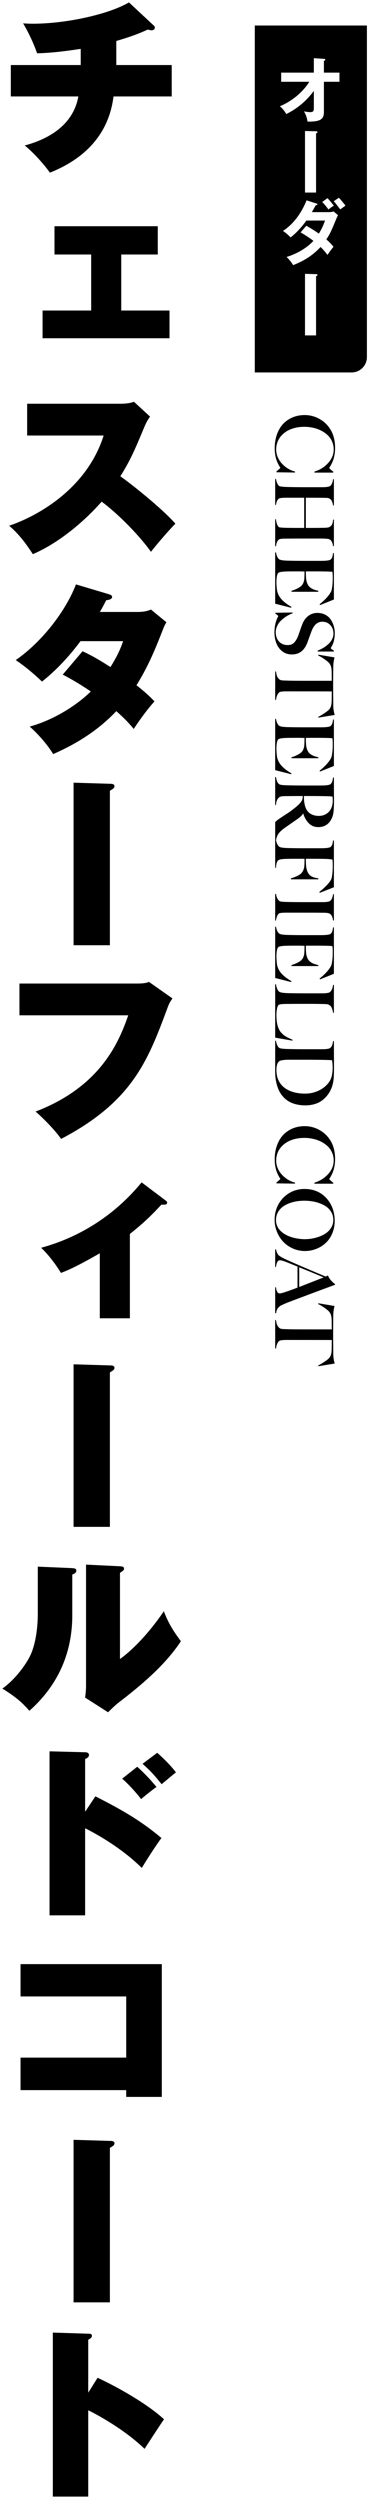 <svg width="73" height="490" viewBox="0 0 73 490" fill="none" xmlns="http://www.w3.org/2000/svg">
<path d="M22.824 8.032V12.748H33.696V18.904H22.284C21.888 21.568 20.736 29.488 9.792 33.844C8.892 32.548 6.768 30.064 4.86 28.516C7.596 27.76 14.184 25.6 15.372 18.904H2.124V12.748H15.84V9.58C14.76 9.724 10.944 10.372 7.272 10.444C6.588 8.392 5.4 6.016 4.536 4.576C5.004 4.612 5.58 4.648 6.444 4.648C12.816 4.648 21.168 2.884 25.308 0.472L30.096 4.936C30.312 5.116 30.384 5.224 30.384 5.404C30.384 5.872 29.916 5.944 29.736 5.944C29.556 5.944 29.34 5.872 28.98 5.8C27.72 6.376 26.352 6.988 22.824 8.032ZM23.796 49.884V60.864H33.264V66.3H8.352V60.864H17.892V49.884H10.692V44.34H30.96V49.884H23.796ZM20.34 85.364H5.328V79.136H23.58C23.868 79.136 25.38 79.136 26.28 78.74L29.448 81.656C28.908 82.376 28.512 83.204 28.152 84.104C26.568 87.884 25.632 90.152 23.616 93.356C25.452 94.616 31.788 99.62 34.416 102.644C33.192 103.868 30.672 106.784 29.628 108.152C26.676 104.084 22.32 100.052 19.944 98.324C17.604 101.024 12.456 106.028 6.444 108.62C4.428 105.488 3.06 104.156 1.8 103.04C6.768 101.384 16.92 96.164 20.34 85.364ZM12.312 132.22L16.2 127.648C17.568 128.296 18.828 128.908 21.672 130.744C23.22 128.296 23.832 126.64 24.156 125.668H15.804C13.608 128.584 11.124 131.32 8.244 133.588C6.3 131.752 5.004 130.708 3.096 129.376C8.568 125.56 13.032 119.44 14.904 114.544L21.312 116.452C21.636 116.56 21.996 116.668 21.996 116.992C21.996 117.496 21.24 117.604 20.844 117.64C20.376 118.54 20.124 119.08 19.584 119.944H26.928C28.44 119.944 29.088 119.692 29.628 119.476L32.652 121.96C32.364 122.464 32.22 122.716 31.896 123.58C30.204 127.9 28.98 130.744 26.784 134.308C29.052 136.108 29.808 136.936 30.312 137.476C28.8 139.132 27 141.688 26.244 142.876C25.524 142.012 24.768 141.112 22.824 139.384C18.18 144.316 12.816 146.728 10.44 147.808C9.252 145.864 7.488 143.884 5.832 142.408C10.332 141.184 14.868 138.412 17.82 135.532C15.12 133.696 13.32 132.76 12.312 132.22ZM14.436 153.408L21.636 153.624C21.96 153.624 22.464 153.66 22.464 154.092C22.464 154.452 22.176 154.632 21.564 154.992V185.268H14.436V153.408ZM3.816 192.776H26.748C27.792 192.776 28.584 192.74 29.232 192.452L33.84 195.692C33.228 196.592 33.192 196.664 32.688 198.032C28.944 208.076 25.812 215.996 11.988 223.232C10.728 221.396 8.244 218.948 6.984 217.868C19.656 213.008 23.292 204.404 25.164 199.004H3.816V192.776ZM25.488 241.864V258.388H19.584V245.644C14.904 248.344 13.032 249.1 11.952 249.496C11.088 248.02 9.504 245.896 8.064 244.564C15.408 242.584 22.392 238.336 27.792 231.748L32.472 235.276C32.724 235.456 32.796 235.564 32.796 235.708C32.796 236.176 32.292 236.14 31.68 236.104C29.232 238.768 27.54 240.208 25.488 241.864ZM14.436 267.408L21.636 267.624C21.96 267.624 22.464 267.66 22.464 268.092C22.464 268.452 22.176 268.632 21.564 268.992V299.268H14.436V267.408ZM7.416 307.064L14.076 307.352C14.616 307.388 14.976 307.424 14.976 307.856C14.976 308.288 14.58 308.468 14.184 308.612V316.604C14.184 324.812 10.728 330.932 5.76 335.324C4.284 333.596 2.952 332.516 0.468 330.968C3.132 329.06 5.148 326.108 5.868 324.632C7.344 321.68 7.416 317.324 7.416 316.352V307.064ZM16.884 306.668L23.544 306.992C23.94 307.028 24.336 307.028 24.336 307.46C24.336 307.748 24.192 307.856 23.544 308.288V325.172C26.748 322.868 29.988 319.016 32.148 315.812C33.012 318.008 33.804 319.412 35.496 321.68C32.076 326.936 26.316 331.364 23.148 333.812C22.608 334.244 21.96 334.856 21.204 335.612L16.704 332.732C16.74 332.336 16.884 331.508 16.884 330.464V306.668ZM16.704 355.108L18.72 352.084C24.12 354.82 27.792 356.98 31.68 360.256C30.708 361.516 28.548 364.9 27.828 366.124C23.652 361.984 18.324 359.14 16.704 358.348V375.412H9.72V343.264L16.704 343.444C16.884 343.444 17.46 343.48 17.46 343.984C17.46 344.452 16.956 344.668 16.704 344.776V355.108ZM27.972 345.712L30.852 343.552C31.644 344.236 33.588 346.072 34.524 347.404C33.984 347.8 33.588 348.16 31.716 349.708C30.168 347.8 29.628 347.188 27.972 345.712ZM23.976 348.628L26.928 346.288C28.44 347.62 29.952 349.312 30.708 350.248C29.628 351.004 28.332 352.084 27.684 352.624C26.928 351.58 25.128 349.6 23.976 348.628ZM24.768 409.668H4.032V403.296H24.768V391.308H4.032V384.972H31.752V411H24.768V409.668ZM14.436 419.408L21.636 419.624C21.96 419.624 22.464 419.66 22.464 420.092C22.464 420.452 22.176 420.632 21.564 420.992V451.268H14.436V419.408ZM17.316 468.964L19.152 466.048C23.256 467.956 28.944 471.196 32.184 474.184C31.212 475.588 29.232 478.648 28.368 479.98C24.516 476.236 19.044 473.248 17.316 472.42V489.34H10.368V457.192L17.208 457.408C17.676 457.408 18.036 457.408 18.036 457.84C18.036 458.2 17.604 458.452 17.316 458.596V468.964Z" fill="black"/>
<path d="M61.711 92.633L61.695 92.438C62.758 92.12 63.654 91.56 64.383 90.758C65.117 89.961 65.484 89.07 65.484 88.086C65.484 87.529 65.375 87.008 65.156 86.523C64.943 86.039 64.651 85.622 64.281 85.273C63.911 84.93 63.479 84.633 62.984 84.383C62.495 84.138 61.971 83.956 61.414 83.836C60.862 83.716 60.294 83.656 59.711 83.656C58.68 83.656 57.747 83.833 56.914 84.188C56.086 84.547 55.425 85.068 54.93 85.75C54.44 86.438 54.195 87.232 54.195 88.133C54.195 88.643 54.302 89.143 54.516 89.633C54.734 90.122 55.018 90.549 55.367 90.914C55.716 91.284 56.109 91.602 56.547 91.867C56.99 92.133 57.438 92.318 57.891 92.422L57.891 92.617L54.258 92.57L54.258 92.375C54.456 92.229 54.63 92.086 54.781 91.945C54.932 91.81 55.008 91.719 55.008 91.672C55.008 91.667 54.969 91.607 54.891 91.492C54.818 91.378 54.727 91.213 54.617 91C54.508 90.792 54.398 90.544 54.289 90.258C54.185 89.977 54.094 89.622 54.016 89.195C53.943 88.773 53.906 88.331 53.906 87.867C53.906 86.878 54.052 85.971 54.344 85.148C54.635 84.331 55.039 83.646 55.555 83.094C56.075 82.542 56.698 82.112 57.422 81.805C58.146 81.503 58.935 81.352 59.789 81.352C60.95 81.352 62.029 81.672 63.023 82.312C63.404 82.552 63.75 82.836 64.062 83.164C64.38 83.492 64.669 83.878 64.93 84.32C65.19 84.763 65.393 85.279 65.539 85.867C65.685 86.461 65.758 87.099 65.758 87.781C65.758 88.26 65.719 88.719 65.641 89.156C65.562 89.599 65.466 89.966 65.352 90.258C65.242 90.549 65.13 90.802 65.016 91.016C64.901 91.234 64.805 91.401 64.727 91.516C64.648 91.63 64.609 91.693 64.609 91.703C64.609 91.745 64.698 91.849 64.875 92.016C65.052 92.182 65.229 92.328 65.406 92.453L65.406 92.633L61.711 92.633ZM54 107.07L54 101.773L54.156 101.773C54.188 102.154 54.258 102.484 54.367 102.766C54.482 103.047 54.609 103.234 54.75 103.328C54.839 103.385 55.281 103.427 56.078 103.453C56.771 103.469 57.977 103.477 59.695 103.477L59.695 97.555L56.258 97.555C55.404 97.555 54.901 97.607 54.75 97.711C54.583 97.831 54.445 98.01 54.336 98.25C54.232 98.495 54.172 98.737 54.156 98.977L54 98.977L54 93.875L54.156 93.875C54.198 94.156 54.271 94.422 54.375 94.672C54.479 94.922 54.604 95.109 54.75 95.234C54.896 95.359 55.477 95.432 56.492 95.453C57.482 95.479 58.586 95.492 59.805 95.492L62.93 95.492C63.268 95.492 63.529 95.49 63.711 95.484C63.893 95.479 64.096 95.456 64.32 95.414C64.549 95.378 64.708 95.323 64.797 95.25C65.104 94.984 65.292 94.542 65.359 93.922L65.523 93.922L65.523 99.07L65.359 99.07C65.333 98.888 65.299 98.724 65.258 98.578C65.216 98.432 65.151 98.279 65.062 98.117C64.974 97.956 64.846 97.828 64.68 97.734C64.513 97.641 64.312 97.591 64.078 97.586C63.417 97.565 62.062 97.555 60.016 97.555L60.016 103.477C61.672 103.477 62.846 103.469 63.539 103.453C63.57 103.453 63.628 103.451 63.711 103.445C63.794 103.445 63.857 103.443 63.898 103.438C63.94 103.438 63.997 103.435 64.07 103.43C64.148 103.424 64.211 103.417 64.258 103.406C64.305 103.401 64.357 103.391 64.414 103.375C64.477 103.365 64.531 103.349 64.578 103.328C64.625 103.313 64.667 103.292 64.703 103.266C64.963 103.094 65.135 102.891 65.219 102.656C65.302 102.422 65.349 102.151 65.359 101.844L65.523 101.844L65.523 107.039L65.359 107.039C65.276 106.357 65.042 105.914 64.656 105.711C64.453 105.607 63.867 105.555 62.898 105.555L60.156 105.555C58.542 105.555 57.216 105.56 56.18 105.57C55.393 105.57 54.927 105.617 54.781 105.711C54.443 105.935 54.234 106.388 54.156 107.07L54 107.07ZM57.133 119.125L54 118.328L54 108.266L54.156 108.266C54.25 108.891 54.453 109.339 54.766 109.609C54.969 109.776 55.544 109.87 56.492 109.891C57.482 109.917 58.586 109.93 59.805 109.93L62.93 109.93C64.049 109.93 64.706 109.839 64.898 109.656C65.049 109.51 65.151 109.352 65.203 109.18C65.26 109.013 65.312 108.755 65.359 108.406L65.523 108.406L65.523 117.508L62.797 118.602L62.719 118.438C63.844 117.526 64.596 116.69 64.977 115.93C65.065 115.753 65.141 115.422 65.203 114.938C65.266 114.458 65.297 113.893 65.297 113.242C65.297 112.695 65.271 112.305 65.219 112.07C64.656 112.018 63.685 111.992 62.305 111.992C61.825 111.992 61.406 111.992 61.047 111.992C60.688 111.997 60.427 112 60.266 112L60.016 112.008C60.016 112.867 60.057 113.484 60.141 113.859C60.214 114.177 60.318 114.448 60.453 114.672C60.589 114.896 60.76 115.078 60.969 115.219C61.177 115.365 61.396 115.479 61.625 115.563C61.854 115.646 62.133 115.724 62.461 115.797L62.461 115.992L57.203 115.992L57.203 115.797C57.557 115.703 57.935 115.555 58.336 115.352C58.737 115.148 59.021 114.956 59.188 114.773C59.516 114.409 59.695 113.924 59.727 113.32C59.747 112.893 59.758 112.461 59.758 112.023C59.565 112.003 59.05 111.992 58.211 111.992C57.216 111.992 56.581 111.997 56.305 112.008C55.414 112.029 54.865 112.109 54.656 112.25C54.521 112.344 54.417 112.56 54.344 112.898C54.276 113.242 54.242 113.633 54.242 114.07C54.242 114.518 54.273 115.008 54.336 115.539C54.425 116.206 54.695 116.81 55.148 117.352C55.602 117.893 56.281 118.427 57.188 118.953L57.133 119.125ZM57.25 128.273C56.562 128.273 55.958 128.081 55.438 127.695C54.922 127.315 54.529 126.799 54.258 126.148C53.992 125.497 53.859 124.766 53.859 123.953C53.859 123.557 53.885 123.18 53.938 122.82C53.99 122.466 54.052 122.172 54.125 121.937C54.198 121.703 54.271 121.497 54.344 121.32C54.417 121.143 54.479 121.005 54.531 120.906C54.583 120.812 54.609 120.758 54.609 120.742C54.609 120.701 54.411 120.534 54.016 120.242L54.016 120.102L57.422 120.055L57.422 120.211C56.865 120.398 56.31 120.698 55.758 121.109C55.211 121.526 54.823 121.927 54.594 122.312C54.271 122.849 54.109 123.375 54.109 123.891C54.109 124.651 54.323 125.266 54.75 125.734C55.177 126.203 55.747 126.437 56.461 126.437C56.992 126.437 57.414 126.273 57.727 125.945C58.044 125.622 58.312 125.167 58.531 124.578C58.604 124.38 58.69 124.133 58.789 123.836C58.888 123.544 58.982 123.273 59.07 123.023C59.159 122.779 59.255 122.523 59.359 122.258C59.609 121.628 59.99 121.115 60.5 120.719C61.016 120.328 61.612 120.133 62.289 120.133C62.846 120.133 63.346 120.245 63.789 120.469C64.232 120.693 64.588 120.995 64.859 121.375C65.13 121.755 65.336 122.18 65.477 122.648C65.622 123.117 65.695 123.612 65.695 124.133C65.695 124.497 65.667 124.841 65.609 125.164C65.557 125.492 65.492 125.763 65.414 125.977C65.336 126.19 65.258 126.375 65.18 126.531C65.102 126.688 65.034 126.807 64.977 126.891C64.924 126.979 64.898 127.031 64.898 127.047C64.898 127.078 64.963 127.143 65.094 127.242C65.229 127.346 65.367 127.44 65.508 127.523L65.508 127.703L62.336 127.703L62.336 127.523C62.716 127.383 63.081 127.206 63.43 126.992C63.784 126.784 64.115 126.539 64.422 126.258C64.729 125.982 64.974 125.664 65.156 125.305C65.344 124.951 65.438 124.586 65.438 124.211C65.438 123.539 65.234 122.979 64.828 122.531C64.422 122.083 63.896 121.859 63.25 121.859C62.302 121.859 61.596 122.479 61.133 123.719C61.023 124 60.878 124.393 60.695 124.898C60.518 125.404 60.398 125.74 60.336 125.906C60.039 126.693 59.641 127.284 59.141 127.68C58.646 128.076 58.016 128.273 57.25 128.273ZM54.156 137.187L54 137.187L54 131.602L54.156 131.602C54.198 131.956 54.263 132.255 54.352 132.5C54.44 132.745 54.607 132.974 54.852 133.187C54.878 133.208 54.909 133.229 54.945 133.25C54.982 133.271 55.026 133.286 55.078 133.297C55.135 133.312 55.188 133.326 55.234 133.336C55.286 133.346 55.352 133.354 55.43 133.359C55.513 133.37 55.581 133.375 55.633 133.375C55.69 133.38 55.768 133.383 55.867 133.383C55.966 133.388 56.042 133.391 56.094 133.391C56.146 133.396 56.224 133.398 56.328 133.398C56.438 133.404 56.516 133.406 56.562 133.406C57.354 133.427 58.435 133.437 59.805 133.437L65.102 133.438C65.102 132.745 65.096 132.128 65.086 131.586C65.076 131.185 65.026 130.852 64.938 130.586C64.849 130.326 64.701 130.083 64.492 129.859C64.32 129.682 64.023 129.448 63.602 129.156C63.18 128.865 62.789 128.635 62.43 128.469L62.477 128.32L65.648 128.852C65.497 129.445 65.417 130 65.406 130.516C65.385 131.594 65.375 132.922 65.375 134.5C65.375 135 65.385 136.328 65.406 138.484C65.417 138.984 65.508 139.534 65.68 140.133L62.477 140.656L62.43 140.516C62.8 140.339 63.203 140.102 63.641 139.805C64.078 139.513 64.38 139.279 64.547 139.102C64.745 138.888 64.88 138.651 64.953 138.391C65.031 138.13 65.076 137.792 65.086 137.375C65.096 136.833 65.102 136.216 65.102 135.523C64.378 135.513 61.45 135.508 56.32 135.508C55.492 135.508 54.995 135.565 54.828 135.68C54.688 135.779 54.565 135.927 54.461 136.125C54.362 136.328 54.294 136.5 54.258 136.641C54.227 136.786 54.193 136.969 54.156 137.187ZM57.133 151.75L54 150.953L54 140.891L54.156 140.891C54.25 141.516 54.453 141.964 54.766 142.234C54.969 142.401 55.544 142.495 56.492 142.516C57.482 142.542 58.586 142.555 59.805 142.555L62.93 142.555C64.049 142.555 64.706 142.464 64.898 142.281C65.049 142.135 65.151 141.977 65.203 141.805C65.26 141.638 65.312 141.38 65.359 141.031L65.523 141.031L65.523 150.133L62.797 151.227L62.719 151.063C63.844 150.151 64.596 149.315 64.977 148.555C65.065 148.378 65.141 148.047 65.203 147.563C65.266 147.083 65.297 146.518 65.297 145.867C65.297 145.32 65.271 144.93 65.219 144.695C64.656 144.643 63.685 144.617 62.305 144.617C61.825 144.617 61.406 144.617 61.047 144.617C60.688 144.622 60.427 144.625 60.266 144.625L60.016 144.633C60.016 145.492 60.057 146.109 60.141 146.484C60.214 146.802 60.318 147.073 60.453 147.297C60.589 147.521 60.76 147.703 60.969 147.844C61.177 147.99 61.396 148.104 61.625 148.188C61.854 148.271 62.133 148.349 62.461 148.422L62.461 148.617L57.203 148.617L57.203 148.422C57.557 148.328 57.935 148.18 58.336 147.977C58.737 147.773 59.021 147.581 59.188 147.398C59.516 147.034 59.695 146.549 59.727 145.945C59.747 145.518 59.758 145.086 59.758 144.648C59.565 144.628 59.05 144.617 58.211 144.617C57.216 144.617 56.581 144.622 56.305 144.633C55.414 144.654 54.865 144.734 54.656 144.875C54.521 144.969 54.417 145.185 54.344 145.523C54.276 145.867 54.242 146.258 54.242 146.695C54.242 147.143 54.273 147.633 54.336 148.164C54.425 148.831 54.695 149.435 55.148 149.977C55.602 150.518 56.281 151.052 57.188 151.578L57.133 151.75ZM62.547 159.922C63.083 159.922 63.56 159.799 63.977 159.555C64.398 159.315 64.727 158.964 64.961 158.5C65.185 158.057 65.297 157.536 65.297 156.938C65.297 156.651 65.281 156.383 65.25 156.133C65.016 156.091 64.604 156.065 64.016 156.055C63.354 156.034 61.893 156.023 59.633 156.023C59.633 156.893 59.729 157.607 59.922 158.164C60.125 158.763 60.458 159.206 60.922 159.492C61.391 159.779 61.932 159.922 62.547 159.922ZM54 164.742L54 161.125C54.219 160.917 54.378 160.776 54.477 160.703C54.56 160.646 54.807 160.477 55.219 160.195C55.406 160.07 55.667 159.898 56 159.68C56.339 159.461 56.591 159.294 56.758 159.18C56.93 159.065 57.151 158.904 57.422 158.695C57.698 158.487 57.977 158.263 58.258 158.023C58.919 157.451 59.292 156.953 59.375 156.531C59.38 156.495 59.396 156.326 59.422 156.023C57.823 156.023 56.789 156.029 56.32 156.039C56.263 156.039 56.169 156.039 56.039 156.039C55.914 156.044 55.825 156.047 55.773 156.047C55.721 156.052 55.646 156.055 55.547 156.055C55.453 156.06 55.38 156.068 55.328 156.078C55.276 156.089 55.216 156.099 55.148 156.109C55.081 156.125 55.021 156.143 54.969 156.164C54.922 156.185 54.875 156.211 54.828 156.242C54.661 156.352 54.51 156.539 54.375 156.805C54.245 157.07 54.172 157.401 54.156 157.797L54 157.797L54 152.297L54.156 152.297C54.255 152.984 54.448 153.443 54.734 153.672C54.797 153.724 54.885 153.766 55 153.797C55.12 153.833 55.281 153.859 55.484 153.875C55.688 153.891 55.839 153.901 55.938 153.906C56.042 153.911 56.227 153.917 56.492 153.922C57.482 153.948 58.586 153.961 59.805 153.961L62.93 153.961C64.029 153.961 64.674 153.87 64.867 153.688C65.023 153.542 65.133 153.372 65.195 153.18C65.258 152.987 65.312 152.724 65.359 152.391L65.523 152.391C65.523 152.432 65.526 153.112 65.531 154.43C65.537 155.753 65.539 156.641 65.539 157.094C65.539 157.953 65.508 158.635 65.445 159.141C65.388 159.651 65.253 160.115 65.039 160.531C64.497 161.589 63.638 162.117 62.461 162.117C61.721 162.117 61.104 161.87 60.609 161.375C60.12 160.885 59.753 160.247 59.508 159.461L59.469 159.461C59.297 159.773 58.945 160.12 58.414 160.5C58.19 160.656 57.773 160.945 57.164 161.367C56.555 161.789 56.12 162.094 55.859 162.281C55.307 162.667 54.904 163.044 54.648 163.414C54.393 163.789 54.229 164.232 54.156 164.742L54 164.742ZM62.75 174.992L62.672 174.828C63.896 173.823 64.669 172.997 64.992 172.352C65.076 172.174 65.146 171.852 65.203 171.383C65.266 170.914 65.297 170.383 65.297 169.789C65.297 169.378 65.281 168.945 65.25 168.492C64.948 168.419 64.537 168.372 64.016 168.352C63.354 168.331 62.021 168.32 60.016 168.32C60.016 169.18 60.057 169.813 60.141 170.219C60.203 170.516 60.292 170.773 60.406 170.992C60.526 171.216 60.651 171.393 60.781 171.523C60.917 171.654 61.086 171.763 61.289 171.852C61.492 171.94 61.675 172.003 61.836 172.039C62.003 172.081 62.211 172.12 62.461 172.156L62.461 172.352L57.086 172.352L57.086 172.156C57.477 172.052 57.872 171.906 58.273 171.719C58.675 171.531 58.966 171.336 59.148 171.133C59.492 170.747 59.685 170.263 59.727 169.68C59.747 169.393 59.758 168.94 59.758 168.32C57.925 168.32 56.773 168.326 56.305 168.336C55.414 168.357 54.865 168.437 54.656 168.578C54.354 168.781 54.188 169.286 54.156 170.094L54 170.094L54 164.594L54.156 164.594C54.25 165.219 54.453 165.667 54.766 165.937C54.969 166.104 55.544 166.198 56.492 166.219C57.482 166.245 58.586 166.258 59.805 166.258L62.93 166.258C64.049 166.258 64.706 166.167 64.898 165.984C65.049 165.839 65.151 165.68 65.203 165.508C65.26 165.341 65.312 165.083 65.359 164.734L65.523 164.734L65.523 173.906L62.75 174.992ZM54 180.437L54 175.203L54.156 175.203C54.25 175.828 54.458 176.281 54.781 176.562C54.88 176.651 55.06 176.708 55.32 176.734C55.586 176.76 55.925 176.779 56.336 176.789C56.409 176.789 56.461 176.789 56.492 176.789C57.284 176.81 58.388 176.82 59.805 176.82L62.93 176.82C63.268 176.82 63.529 176.818 63.711 176.813C63.893 176.807 64.096 176.784 64.32 176.742C64.549 176.706 64.708 176.651 64.797 176.578C65.104 176.313 65.292 175.87 65.359 175.25L65.523 175.25L65.523 180.414L65.359 180.414C65.333 180.216 65.302 180.049 65.266 179.914C65.234 179.779 65.167 179.625 65.062 179.453C64.963 179.281 64.833 179.154 64.672 179.07C64.588 179.023 64.477 178.987 64.336 178.961C64.201 178.935 64.086 178.919 63.992 178.914C63.904 178.909 63.76 178.904 63.562 178.898C63.37 178.898 63.25 178.898 63.203 178.898C62.479 178.888 61.37 178.883 59.875 178.883L56.258 178.883C55.404 178.883 54.901 178.935 54.75 179.039C54.589 179.159 54.453 179.359 54.344 179.641C54.234 179.922 54.172 180.187 54.156 180.437L54 180.437ZM57.133 192.484L54 191.687L54 181.625L54.156 181.625C54.25 182.25 54.453 182.698 54.766 182.969C54.969 183.135 55.544 183.229 56.492 183.25C57.482 183.276 58.586 183.289 59.805 183.289L62.93 183.289C64.049 183.289 64.706 183.198 64.898 183.016C65.049 182.87 65.151 182.711 65.203 182.539C65.26 182.372 65.312 182.115 65.359 181.766L65.523 181.766L65.523 190.867L62.797 191.961L62.719 191.797C63.844 190.885 64.596 190.049 64.977 189.289C65.065 189.112 65.141 188.781 65.203 188.297C65.266 187.818 65.297 187.253 65.297 186.602C65.297 186.055 65.271 185.664 65.219 185.43C64.656 185.378 63.685 185.352 62.305 185.352C61.825 185.352 61.406 185.352 61.047 185.352C60.688 185.357 60.427 185.359 60.266 185.359L60.016 185.367C60.016 186.227 60.057 186.844 60.141 187.219C60.214 187.536 60.318 187.807 60.453 188.031C60.589 188.255 60.76 188.438 60.969 188.578C61.177 188.724 61.396 188.839 61.625 188.922C61.854 189.005 62.133 189.083 62.461 189.156L62.461 189.352L57.203 189.352L57.203 189.156C57.557 189.062 57.935 188.914 58.336 188.711C58.737 188.508 59.021 188.315 59.188 188.133C59.516 187.768 59.695 187.284 59.727 186.68C59.747 186.253 59.758 185.82 59.758 185.383C59.565 185.362 59.05 185.352 58.211 185.352C57.216 185.352 56.581 185.357 56.305 185.367C55.414 185.388 54.865 185.469 54.656 185.609C54.521 185.703 54.417 185.919 54.344 186.258C54.276 186.602 54.242 186.992 54.242 187.43C54.242 187.878 54.273 188.367 54.336 188.898C54.425 189.565 54.695 190.169 55.148 190.711C55.602 191.253 56.281 191.786 57.188 192.312L57.133 192.484ZM57.375 203.969L54 203.383L54 192.914L54.156 192.914C54.26 193.617 54.464 194.099 54.766 194.359C54.979 194.536 55.555 194.635 56.492 194.656C57.482 194.682 58.586 194.695 59.805 194.695L62.914 194.695C63.253 194.695 63.51 194.693 63.688 194.688C63.865 194.682 64.062 194.659 64.281 194.617C64.505 194.581 64.662 194.526 64.75 194.453C65.083 194.167 65.287 193.693 65.359 193.031L65.523 193.031L65.523 198.516L65.359 198.516C65.338 198.359 65.315 198.224 65.289 198.109C65.268 198 65.224 197.857 65.156 197.68C65.094 197.503 65.016 197.357 64.922 197.242C64.828 197.133 64.698 197.034 64.531 196.945C64.365 196.857 64.172 196.81 63.953 196.805C62.964 196.773 61.651 196.758 60.016 196.758C58.531 196.758 57.305 196.763 56.336 196.773C56.289 196.773 56.214 196.773 56.109 196.773C56.005 196.779 55.927 196.781 55.875 196.781C55.828 196.781 55.758 196.784 55.664 196.789C55.57 196.794 55.497 196.797 55.445 196.797C55.398 196.802 55.336 196.807 55.258 196.812C55.185 196.823 55.125 196.831 55.078 196.836C55.031 196.846 54.979 196.857 54.922 196.867C54.865 196.883 54.815 196.898 54.773 196.914C54.737 196.935 54.703 196.956 54.672 196.977C54.557 197.055 54.456 197.284 54.367 197.664C54.284 198.049 54.242 198.456 54.242 198.883C54.242 199.773 54.32 200.49 54.477 201.031C54.529 201.214 54.591 201.388 54.664 201.555C54.737 201.721 54.81 201.87 54.883 202C54.956 202.13 55.05 202.258 55.164 202.383C55.284 202.508 55.385 202.612 55.469 202.695C55.557 202.784 55.677 202.878 55.828 202.977C55.984 203.081 56.107 203.159 56.195 203.211C56.284 203.268 56.419 203.341 56.602 203.43C56.784 203.518 56.917 203.581 57 203.617C57.083 203.659 57.224 203.724 57.422 203.812L57.375 203.969ZM59.922 216.656C59.25 216.656 58.633 216.583 58.07 216.437C57.513 216.297 57.034 216.104 56.633 215.859C56.232 215.615 55.875 215.318 55.562 214.969C55.255 214.62 55.003 214.253 54.805 213.867C54.612 213.487 54.453 213.07 54.328 212.617C54.208 212.169 54.122 211.734 54.07 211.312C54.023 210.896 54 210.464 54 210.016L54 203.984L54.156 203.984C54.188 204.26 54.258 204.526 54.367 204.781C54.477 205.042 54.604 205.234 54.75 205.359C54.917 205.505 55.497 205.589 56.492 205.609C57.482 205.635 58.586 205.648 59.805 205.648L62.93 205.648C63.268 205.648 63.529 205.646 63.711 205.641C63.893 205.635 64.096 205.612 64.32 205.57C64.549 205.534 64.708 205.479 64.797 205.406C64.974 205.26 65.102 205.076 65.18 204.852C65.263 204.633 65.323 204.365 65.359 204.047L65.523 204.047C65.523 204.214 65.526 204.888 65.531 206.07C65.537 207.253 65.539 208.305 65.539 209.227C65.539 210.331 65.513 211.104 65.461 211.547C65.383 212.25 65.227 212.87 64.992 213.406C64.789 213.87 64.542 214.289 64.25 214.664C63.958 215.039 63.609 215.38 63.203 215.688C62.797 215.995 62.315 216.232 61.758 216.398C61.2 216.57 60.589 216.656 59.922 216.656ZM59.891 214.352C60.703 214.352 61.487 214.198 62.242 213.891C62.997 213.583 63.635 213.154 64.156 212.602C64.677 212.049 65.003 211.438 65.133 210.766C65.232 210.281 65.281 209.779 65.281 209.258C65.281 208.701 65.237 208.216 65.148 207.805C64.456 207.742 62.643 207.711 59.711 207.711L56.477 207.711C55.529 207.737 54.948 207.849 54.734 208.047C54.406 208.365 54.242 208.904 54.242 209.664C54.242 210.253 54.305 210.753 54.43 211.164C54.753 212.211 55.388 213.003 56.336 213.539C57.289 214.081 58.474 214.352 59.891 214.352ZM61.711 232.008L61.695 231.813C62.758 231.495 63.654 230.935 64.383 230.133C65.117 229.336 65.484 228.445 65.484 227.461C65.484 226.904 65.375 226.383 65.156 225.898C64.943 225.414 64.651 224.997 64.281 224.648C63.911 224.305 63.479 224.008 62.984 223.758C62.495 223.513 61.971 223.331 61.414 223.211C60.862 223.091 60.294 223.031 59.711 223.031C58.68 223.031 57.747 223.208 56.914 223.562C56.086 223.922 55.425 224.443 54.93 225.125C54.44 225.812 54.195 226.607 54.195 227.508C54.195 228.018 54.302 228.518 54.516 229.008C54.734 229.497 55.018 229.924 55.367 230.289C55.716 230.659 56.109 230.977 56.547 231.242C56.99 231.508 57.438 231.693 57.891 231.797L57.891 231.992L54.258 231.945L54.258 231.75C54.456 231.604 54.63 231.461 54.781 231.32C54.932 231.185 55.008 231.094 55.008 231.047C55.008 231.042 54.969 230.982 54.891 230.867C54.818 230.753 54.727 230.589 54.617 230.375C54.508 230.167 54.398 229.919 54.289 229.633C54.185 229.352 54.094 228.997 54.016 228.57C53.943 228.148 53.906 227.706 53.906 227.242C53.906 226.253 54.052 225.346 54.344 224.523C54.635 223.706 55.039 223.021 55.555 222.469C56.075 221.917 56.698 221.487 57.422 221.18C58.146 220.878 58.935 220.727 59.789 220.727C60.95 220.727 62.029 221.047 63.023 221.688C63.404 221.927 63.75 222.211 64.062 222.539C64.38 222.867 64.669 223.253 64.93 223.695C65.19 224.138 65.393 224.654 65.539 225.242C65.685 225.836 65.758 226.474 65.758 227.156C65.758 227.635 65.719 228.094 65.641 228.531C65.562 228.974 65.466 229.341 65.352 229.633C65.242 229.924 65.13 230.177 65.016 230.391C64.901 230.609 64.805 230.776 64.727 230.891C64.648 231.005 64.609 231.068 64.609 231.078C64.609 231.12 64.698 231.224 64.875 231.391C65.052 231.557 65.229 231.703 65.406 231.828L65.406 232.008L61.711 232.008ZM59.844 245.203C59.01 245.203 58.221 245.039 57.477 244.711C56.737 244.383 56.107 243.943 55.586 243.391C55.065 242.839 54.651 242.187 54.344 241.437C54.042 240.687 53.891 239.904 53.891 239.086C53.891 237.992 54.138 236.984 54.633 236.062C55.133 235.146 55.833 234.411 56.734 233.859C57.641 233.312 58.654 233.039 59.773 233.039C60.492 233.039 61.167 233.146 61.797 233.359C62.427 233.578 62.977 233.88 63.445 234.266C63.914 234.651 64.318 235.104 64.656 235.625C64.995 236.146 65.25 236.719 65.422 237.344C65.594 237.969 65.68 238.62 65.68 239.297C65.68 240.193 65.518 241.016 65.195 241.766C64.878 242.516 64.448 243.138 63.906 243.633C63.37 244.133 62.75 244.518 62.047 244.789C61.349 245.065 60.615 245.203 59.844 245.203ZM59.82 242.883C60.487 242.883 61.143 242.802 61.789 242.641C62.435 242.484 63.031 242.255 63.578 241.953C64.125 241.656 64.565 241.26 64.898 240.766C65.237 240.271 65.406 239.716 65.406 239.102C65.406 238.471 65.24 237.909 64.906 237.414C64.578 236.919 64.138 236.523 63.586 236.227C63.039 235.935 62.438 235.714 61.781 235.563C61.125 235.417 60.44 235.344 59.727 235.344C58.987 235.344 58.286 235.422 57.625 235.578C56.969 235.74 56.38 235.971 55.859 236.273C55.339 236.581 54.925 236.982 54.617 237.477C54.31 237.971 54.156 238.529 54.156 239.148C54.156 239.555 54.234 239.937 54.391 240.297C54.547 240.656 54.76 240.969 55.031 241.234C55.302 241.505 55.62 241.745 55.984 241.953C56.349 242.167 56.742 242.339 57.164 242.469C57.586 242.604 58.021 242.706 58.469 242.773C58.917 242.846 59.367 242.883 59.82 242.883ZM58.719 252.25C60.312 251.63 61.909 251.005 63.508 250.375C62.758 250.042 61.161 249.383 58.719 248.398L58.719 252.25ZM54 257.391L54 252.312L54.156 252.312C54.245 253.115 54.492 253.516 54.898 253.516C55.227 253.516 56.388 253.135 58.383 252.375L58.383 248.25C57.003 247.693 56.255 247.393 56.141 247.352C55.568 247.128 55.164 247.016 54.93 247.016C54.513 247.016 54.255 247.458 54.156 248.344L54 248.344L54 244.891L54.18 244.891C54.206 245.135 54.273 245.367 54.383 245.586C54.492 245.805 54.578 245.94 54.641 245.992C54.88 246.232 55.466 246.562 56.398 246.984C57.81 247.625 60.307 248.698 63.891 250.203L64.352 249.992C64.487 250.336 64.688 250.659 64.953 250.961C65.224 251.263 65.487 251.505 65.742 251.688L65.742 251.82C62.039 253.19 59.042 254.31 56.75 255.18C56.328 255.336 55.807 255.56 55.188 255.852C55.115 255.888 55.034 255.937 54.945 256C54.862 256.068 54.758 256.161 54.633 256.281C54.513 256.406 54.411 256.565 54.328 256.758C54.245 256.956 54.2 257.167 54.195 257.391L54 257.391ZM54.156 264.312L54 264.312L54 258.727L54.156 258.727C54.198 259.081 54.263 259.38 54.352 259.625C54.44 259.87 54.607 260.099 54.852 260.312C54.878 260.333 54.909 260.354 54.945 260.375C54.982 260.396 55.026 260.411 55.078 260.422C55.135 260.437 55.188 260.451 55.234 260.461C55.286 260.471 55.352 260.479 55.43 260.484C55.513 260.495 55.581 260.5 55.633 260.5C55.69 260.505 55.768 260.508 55.867 260.508C55.966 260.513 56.042 260.516 56.094 260.516C56.146 260.521 56.224 260.523 56.328 260.523C56.438 260.529 56.516 260.531 56.562 260.531C57.354 260.552 58.435 260.562 59.805 260.562L65.102 260.563C65.102 259.87 65.096 259.253 65.086 258.711C65.076 258.31 65.026 257.977 64.938 257.711C64.849 257.451 64.701 257.208 64.492 256.984C64.32 256.807 64.023 256.573 63.602 256.281C63.18 255.99 62.789 255.76 62.43 255.594L62.477 255.445L65.648 255.977C65.497 256.57 65.417 257.125 65.406 257.641C65.385 258.719 65.375 260.047 65.375 261.625C65.375 262.125 65.385 263.453 65.406 265.609C65.417 266.109 65.508 266.659 65.68 267.258L62.477 267.781L62.43 267.641C62.8 267.464 63.203 267.227 63.641 266.93C64.078 266.638 64.38 266.404 64.547 266.227C64.745 266.013 64.88 265.776 64.953 265.516C65.031 265.255 65.076 264.917 65.086 264.5C65.096 263.958 65.102 263.341 65.102 262.648C64.378 262.638 61.45 262.633 56.32 262.633C55.492 262.633 54.995 262.69 54.828 262.805C54.688 262.904 54.565 263.052 54.461 263.25C54.362 263.453 54.294 263.625 54.258 263.766C54.227 263.911 54.193 264.094 54.156 264.312Z" fill="black"/>
<g filter="url(#filter0_d_2_93)">
<path d="M48.5 3.5H71.5V69C71.5 70.933 69.933 72.5 68 72.5H48.5V3.5Z" fill="black" stroke="white"/>
<path d="M59.692 15.028H54.176V13.236H60.588V10.408L62.562 10.534C62.73 10.548 62.842 10.59 62.842 10.688C62.842 10.814 62.688 10.884 62.562 10.94V13.236H65.614V15.028H62.562V20.992C62.562 22.378 61.848 22.868 59.356 22.84C59.16 21.86 59.104 21.664 58.656 20.824C58.838 20.866 59.398 20.978 59.86 20.978C60.588 20.978 60.588 20.684 60.588 19.928V16.82C58.628 19.438 56.584 20.642 55.184 21.356C55.086 21.188 54.624 20.376 53.91 19.83C56.626 18.71 58.684 16.694 59.692 15.028ZM58.852 24.674L60.994 24.73C61.19 24.73 61.302 24.786 61.302 24.884C61.302 25.024 61.148 25.094 61.022 25.15V36.742H58.852V24.674ZM57.984 44.54L59.118 43.252C59.832 43.658 60.602 44.106 61.568 44.792C62.31 43.588 62.618 42.706 62.772 42.23H59.118C58.88 42.58 57.62 44.316 56.024 45.534C55.478 44.974 55.198 44.736 54.54 44.26C56.668 42.86 58.194 40.676 59.16 38.268L61.036 38.87C61.204 38.926 61.288 38.954 61.288 39.038C61.288 39.22 61.036 39.22 60.952 39.234C60.728 39.654 60.518 40.032 60.196 40.578H63.528C64.032 40.578 64.27 40.508 64.466 40.438L65.334 41.194C65.25 41.334 65.138 41.558 65.04 41.782C64.018 44.246 63.822 44.736 63.038 45.926C63.92 46.682 64.214 47.088 64.438 47.382C64.032 47.858 63.444 48.684 63.262 48.964C62.912 48.502 62.534 48.012 61.904 47.41C59.93 49.566 57.746 50.476 56.528 50.966C56.276 50.56 55.996 50.126 55.24 49.356C56.612 48.978 58.936 47.914 60.504 46.206C59.51 45.45 58.614 44.918 57.984 44.54ZM62.24 38.59L63.262 37.834C63.654 38.24 64.13 38.8 64.508 39.332C64.13 39.528 63.766 39.794 63.458 40.06C62.8 39.164 62.436 38.8 62.24 38.59ZM64.494 38.436L65.502 37.764C65.754 38.016 66.538 38.926 66.79 39.304C66.636 39.43 65.908 39.934 65.768 40.046C64.928 38.94 64.83 38.814 64.494 38.436ZM58.852 52.674L60.994 52.73C61.19 52.73 61.302 52.786 61.302 52.884C61.302 53.024 61.148 53.094 61.022 53.15V64.742H58.852V52.674Z" fill="white"/>
</g>
<defs>
<filter id="filter0_d_2_93" x="48" y="3" width="25" height="71" filterUnits="userSpaceOnUse" color-interpolation-filters="sRGB">
<feFlood flood-opacity="0" result="BackgroundImageFix"/>
<feColorMatrix in="SourceAlpha" type="matrix" values="0 0 0 0 0 0 0 0 0 0 0 0 0 0 0 0 0 0 127 0" result="hardAlpha"/>
<feOffset dx="1" dy="1"/>
<feComposite in2="hardAlpha" operator="out"/>
<feColorMatrix type="matrix" values="0 0 0 0 0 0 0 0 0 0 0 0 0 0 0 0 0 0 0.15 0"/>
<feBlend mode="normal" in2="BackgroundImageFix" result="effect1_dropShadow_2_93"/>
<feBlend mode="normal" in="SourceGraphic" in2="effect1_dropShadow_2_93" result="shape"/>
</filter>
</defs>
</svg>
